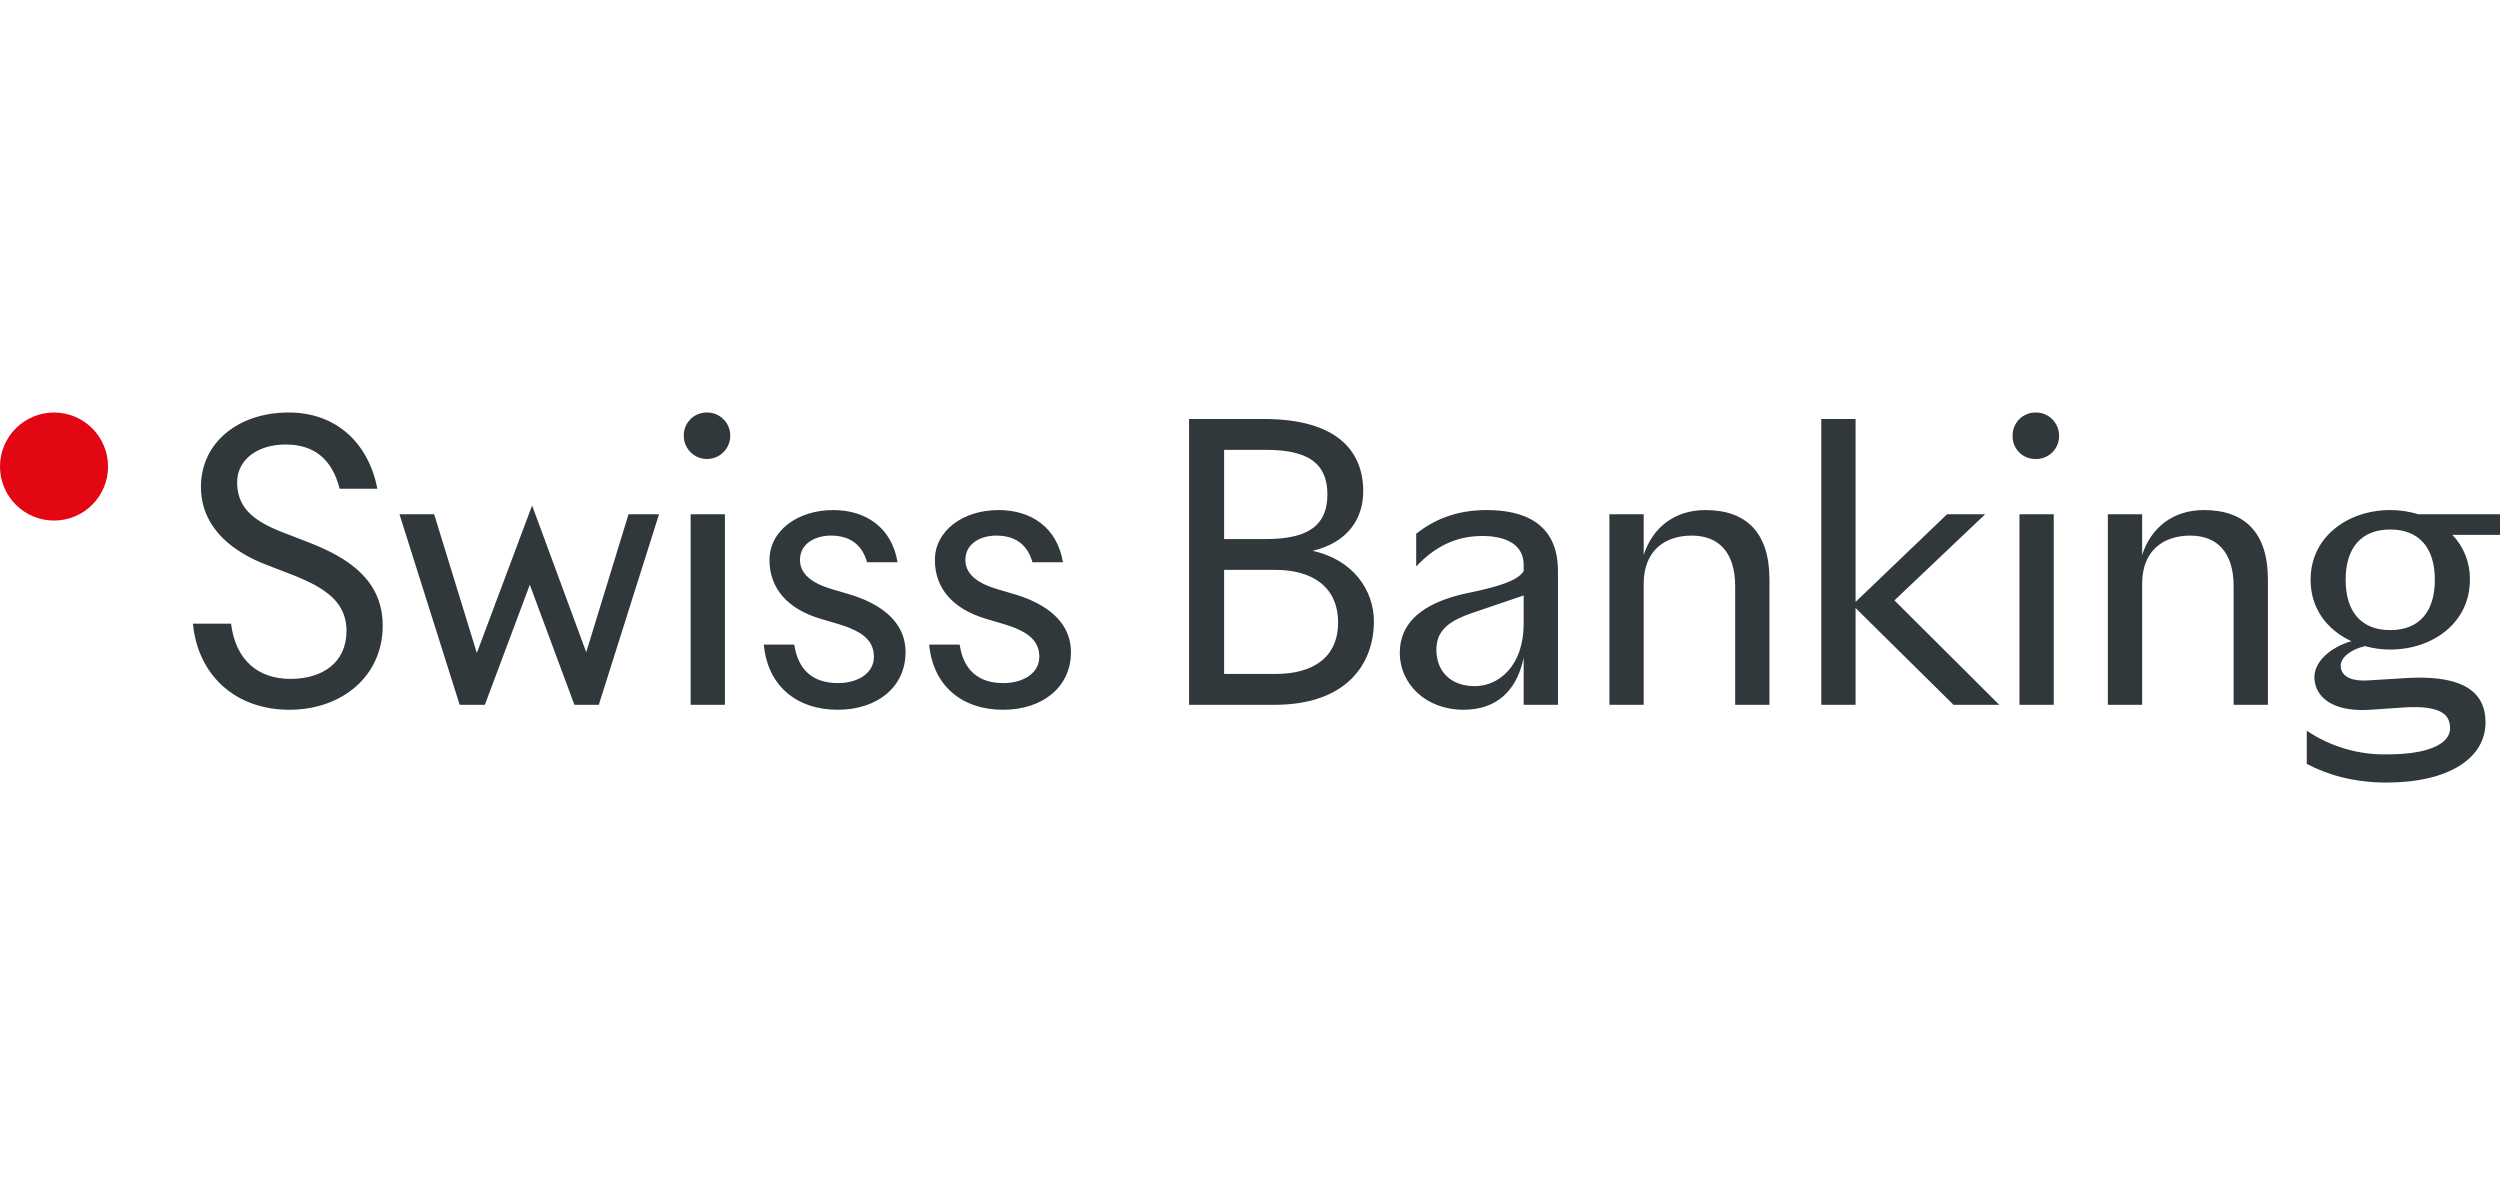 <?xml version="1.0" encoding="UTF-8"?>
<svg width="200px" height="96px" viewBox="0 0 200 96" version="1.1" xmlns="http://www.w3.org/2000/svg" xmlns:xlink="http://www.w3.org/1999/xlink">
    <title>logo_swiss-banking</title>
    <g id="logo_swiss-banking" stroke="none" stroke-width="1" fill="none" fill-rule="evenodd">
        <rect id="Frame" x="0" y="0" width="200" height="96"></rect>
        <g id="Shape" transform="translate(0, 33)" fill-rule="nonzero">
            <path d="M191.219,7.805 C191.984,7.805 192.744,7.918 193.475,8.141 L200,8.141 L200,9.787 L196.189,9.787 C197.094,10.73 197.596,11.987 197.593,13.291 L197.591,13.385 C197.591,16.86 194.573,18.964 191.219,18.964 C190.539,18.967 189.862,18.875 189.207,18.69 C188.11,18.934 187.256,19.574 187.256,20.245 C187.256,20.885 187.744,21.525 189.42,21.434 L192.408,21.251 C192.58,21.24 192.749,21.231 192.914,21.225 L193.159,21.217 C196.956,21.121 198.842,22.294 198.842,24.787 C198.842,27.684 195.854,29.605 190.914,29.605 C188.262,29.605 186.158,28.964 184.542,28.111 L184.542,25.458 C186.441,26.736 188.688,27.397 190.975,27.349 C191.042,27.349 191.109,27.348 191.174,27.347 L191.37,27.344 C191.434,27.343 191.498,27.341 191.561,27.339 L191.75,27.332 L191.75,27.332 L191.935,27.323 L191.935,27.323 L192.116,27.312 C192.146,27.31 192.175,27.307 192.205,27.305 L192.381,27.291 L192.381,27.291 L192.553,27.275 L192.553,27.275 L192.721,27.257 L192.721,27.257 L192.886,27.236 C192.913,27.233 192.94,27.229 192.967,27.226 L193.126,27.202 C193.178,27.194 193.23,27.186 193.281,27.177 L193.432,27.15 C193.482,27.141 193.531,27.132 193.579,27.122 L193.723,27.091 C193.77,27.08 193.816,27.069 193.862,27.058 L193.998,27.023 L193.998,27.023 L194.129,26.987 C195.335,26.638 196.006,26.044 196.006,25.245 L196.005,25.17 C196.004,25.158 196.004,25.145 196.003,25.133 L195.998,25.06 C195.966,24.7 195.833,24.394 195.563,24.154 L195.508,24.107 C195.325,23.961 195.087,23.842 194.783,23.754 L194.684,23.727 C194.567,23.696 194.441,23.67 194.306,23.649 L194.187,23.631 C194.167,23.628 194.147,23.626 194.126,23.623 L194,23.609 C193.979,23.606 193.957,23.604 193.936,23.602 L193.803,23.591 L193.803,23.591 L193.665,23.582 L193.665,23.582 L193.522,23.575 L193.522,23.575 L193.374,23.571 C193.299,23.569 193.222,23.568 193.143,23.568 L192.982,23.57 L192.982,23.57 L192.817,23.573 L192.817,23.573 L192.645,23.579 C192.616,23.581 192.587,23.582 192.558,23.583 L192.378,23.593 C192.348,23.595 192.317,23.596 192.286,23.598 L189.634,23.781 C186.967,23.954 185.7,23.047 185.298,21.983 L185.27,21.904 C185.204,21.705 185.167,21.502 185.155,21.301 L185.152,21.22 L185.152,21.22 C185.122,19.94 186.432,18.781 188.11,18.293 C186.189,17.409 184.847,15.702 184.847,13.385 C184.847,9.909 187.865,7.805 191.219,7.805 Z M66.652,7.805 C69.274,7.805 71.347,9.208 71.804,11.982 L69.365,11.982 C68.939,10.458 67.872,9.848 66.469,9.848 C65.249,9.848 63.999,10.458 63.999,11.799 C63.999,12.927 64.975,13.659 66.499,14.117 L67.987,14.556 L67.987,14.556 L68.133,14.601 L68.133,14.601 L68.279,14.648 C68.303,14.656 68.328,14.665 68.352,14.673 L68.497,14.723 L68.497,14.723 L68.641,14.775 C68.665,14.784 68.689,14.793 68.713,14.802 L68.856,14.857 C68.88,14.866 68.904,14.876 68.927,14.885 L69.069,14.943 C69.093,14.953 69.116,14.963 69.14,14.973 L69.279,15.035 C69.303,15.045 69.326,15.056 69.349,15.066 L69.487,15.131 C69.509,15.142 69.532,15.153 69.555,15.164 L69.69,15.232 L69.69,15.232 L69.824,15.303 C69.935,15.362 70.044,15.424 70.15,15.489 L70.277,15.567 C71.533,16.364 72.445,17.522 72.445,19.178 C72.445,21.952 70.189,23.781 67.018,23.781 C63.725,23.781 61.408,21.861 61.103,18.568 L63.542,18.568 C63.847,20.611 65.036,21.647 67.048,21.647 C68.542,21.647 69.914,20.915 69.914,19.543 C69.914,18.36 69.124,17.71 68.001,17.25 L67.87,17.197 C67.848,17.189 67.826,17.18 67.803,17.172 L67.668,17.122 L67.668,17.122 L67.53,17.073 C67.507,17.065 67.484,17.057 67.461,17.05 L67.319,17.003 C67.296,16.995 67.272,16.988 67.248,16.98 L67.103,16.935 L67.103,16.935 L66.957,16.891 L66.957,16.891 L65.615,16.494 C63.085,15.732 61.56,14.147 61.56,11.799 C61.56,9.452 63.817,7.805 66.652,7.805 Z M79.883,7.805 C82.505,7.805 84.578,9.208 85.035,11.982 L82.596,11.982 C82.169,10.458 81.102,9.848 79.7,9.848 C78.48,9.848 77.23,10.458 77.23,11.799 C77.23,12.927 78.206,13.659 79.73,14.117 L81.218,14.556 L81.218,14.556 L81.364,14.601 L81.364,14.601 L81.51,14.648 C81.534,14.656 81.558,14.665 81.583,14.673 L81.728,14.723 L81.728,14.723 L81.872,14.775 C81.896,14.784 81.92,14.793 81.944,14.802 L82.087,14.857 C82.111,14.866 82.135,14.876 82.158,14.885 L82.3,14.943 C82.323,14.953 82.347,14.963 82.37,14.973 L82.51,15.035 C82.533,15.045 82.557,15.056 82.58,15.066 L82.717,15.131 C82.74,15.142 82.763,15.153 82.786,15.164 L82.921,15.232 L82.921,15.232 L83.055,15.303 C83.166,15.362 83.274,15.424 83.381,15.489 L83.508,15.567 C84.764,16.364 85.676,17.522 85.676,19.178 C85.676,21.952 83.419,23.781 80.249,23.781 C76.956,23.781 74.639,21.861 74.334,18.568 L76.773,18.568 C77.078,20.611 78.267,21.647 80.279,21.647 C81.773,21.647 83.145,20.915 83.145,19.543 C83.145,18.36 82.355,17.71 81.232,17.25 L81.101,17.197 C81.079,17.189 81.057,17.18 81.034,17.172 L80.899,17.122 L80.899,17.122 L80.761,17.073 C80.738,17.065 80.715,17.057 80.692,17.05 L80.55,17.003 L80.55,17.003 L80.407,16.957 L80.407,16.957 L80.261,16.913 L80.261,16.913 L78.846,16.494 C76.316,15.732 74.791,14.147 74.791,11.799 C74.791,9.452 77.047,7.805 79.883,7.805 Z M23.087,0 C26.959,0 29.49,2.5 30.191,6.098 L27.173,6.098 C26.532,3.598 25.008,2.561 22.843,2.561 C20.556,2.561 18.971,3.811 18.971,5.58 C18.971,7.183 19.778,8.185 21.275,8.984 L21.423,9.061 C21.497,9.099 21.573,9.137 21.651,9.174 L21.809,9.248 C21.835,9.26 21.862,9.272 21.889,9.284 L22.053,9.357 C22.081,9.369 22.109,9.381 22.137,9.393 L22.307,9.464 L22.307,9.464 L22.481,9.534 L22.481,9.534 L22.66,9.604 L22.66,9.604 L24.638,10.37 L24.638,10.37 L24.903,10.474 L24.903,10.474 L25.079,10.545 L25.079,10.545 L25.255,10.618 L25.255,10.618 L25.432,10.693 L25.432,10.693 L25.608,10.77 L25.608,10.77 L25.783,10.848 C25.842,10.874 25.9,10.901 25.958,10.928 L26.132,11.01 L26.132,11.01 L26.305,11.095 C26.334,11.109 26.363,11.123 26.392,11.138 L26.563,11.225 C28.756,12.364 30.618,14.062 30.618,17.043 C30.618,21.098 27.355,23.781 23.148,23.781 C18.849,23.781 15.831,21.037 15.434,16.891 L18.483,16.891 C18.849,19.818 20.648,21.312 23.239,21.312 C25.77,21.312 27.721,20.031 27.721,17.47 C27.721,15.967 26.987,14.972 25.849,14.204 L25.725,14.122 C25.6,14.041 25.47,13.963 25.337,13.887 L25.202,13.812 L25.202,13.812 L25.064,13.738 L25.064,13.738 L24.924,13.665 C24.877,13.641 24.829,13.617 24.781,13.594 L24.636,13.523 C24.612,13.512 24.588,13.5 24.563,13.489 L24.415,13.42 L24.415,13.42 L24.264,13.352 L24.264,13.352 L24.111,13.285 L24.111,13.285 L23.957,13.218 L23.957,13.218 L23.8,13.153 L23.8,13.153 L23.642,13.088 L23.642,13.088 L23.402,12.991 L23.402,12.991 L23.239,12.927 L23.239,12.927 L21.19,12.134 L21.19,12.134 L21.031,12.07 L21.031,12.07 L20.873,12.005 C20.82,11.982 20.767,11.959 20.714,11.936 L20.557,11.866 L20.557,11.866 L20.4,11.793 L20.4,11.793 L20.244,11.718 C20.166,11.68 20.089,11.641 20.012,11.601 L19.858,11.52 C19.807,11.492 19.757,11.464 19.706,11.436 L19.555,11.35 C19.505,11.321 19.455,11.292 19.406,11.262 L19.258,11.171 C19.087,11.064 18.919,10.951 18.756,10.833 L18.617,10.731 C17.149,9.625 16.075,8.072 16.075,5.946 C16.075,2.409 19.063,0 23.087,0 Z M118.935,7.805 C121.893,7.805 124.637,8.842 124.637,12.684 L124.637,23.385 L121.893,23.385 L121.893,19.604 C121.878,19.68 121.861,19.754 121.844,19.828 L121.809,19.975 C121.249,22.192 119.792,23.781 117.076,23.781 C114.118,23.781 111.984,21.769 111.984,19.208 C111.984,16.953 113.592,15.58 116.022,14.807 L116.195,14.753 L116.195,14.753 L116.37,14.701 L116.37,14.701 L116.548,14.652 C116.578,14.644 116.608,14.636 116.638,14.628 L116.82,14.581 C116.851,14.573 116.881,14.566 116.912,14.558 L117.098,14.514 L117.098,14.514 L117.286,14.472 C117.317,14.465 117.349,14.458 117.381,14.452 L117.702,14.384 L117.702,14.384 L118.008,14.318 L118.008,14.318 L118.3,14.253 L118.3,14.253 L118.487,14.209 L118.487,14.209 L118.756,14.145 L118.756,14.145 L118.928,14.102 L118.928,14.102 L119.174,14.039 L119.174,14.039 L119.408,13.976 L119.408,13.976 L119.629,13.913 C119.653,13.906 119.677,13.899 119.7,13.892 L119.838,13.851 L119.838,13.851 L119.971,13.809 L119.971,13.809 L120.099,13.767 L120.099,13.767 L120.221,13.726 L120.221,13.726 L120.339,13.684 L120.339,13.684 L120.451,13.643 L120.451,13.643 L120.559,13.601 C120.577,13.594 120.594,13.587 120.612,13.58 L120.713,13.538 C120.729,13.531 120.745,13.524 120.761,13.517 L120.856,13.475 C120.871,13.468 120.886,13.461 120.901,13.454 L120.989,13.412 L120.989,13.412 L121.073,13.369 L121.073,13.369 L121.152,13.326 L121.152,13.326 L121.228,13.283 C121.24,13.276 121.252,13.269 121.264,13.261 L121.334,13.218 L121.334,13.218 L121.4,13.174 C121.411,13.166 121.421,13.159 121.431,13.152 L121.492,13.107 C121.502,13.099 121.511,13.092 121.521,13.085 L121.576,13.039 L121.576,13.039 L121.628,12.994 C121.645,12.978 121.662,12.963 121.677,12.947 L121.723,12.901 C121.789,12.83 121.845,12.758 121.893,12.684 L121.893,12.196 C121.893,11.08 121.239,10.442 120.32,10.128 L120.213,10.093 C119.96,10.015 119.689,9.96 119.407,9.926 L119.285,9.912 C119.265,9.91 119.245,9.908 119.224,9.906 L119.101,9.896 C119.019,9.89 118.935,9.886 118.852,9.883 L118.726,9.879 C118.684,9.879 118.642,9.878 118.6,9.878 C116.466,9.878 114.789,10.732 113.295,12.318 L113.295,9.696 C114.667,8.629 116.405,7.805 118.935,7.805 Z M57.994,8.141 L57.994,23.385 L55.25,23.385 L55.25,8.141 L57.994,8.141 Z M176.311,7.805 C179.543,7.805 181.433,9.574 181.433,13.354 L181.433,23.385 L178.69,23.385 L178.69,13.903 C178.69,11.159 177.348,9.848 175.214,9.848 C173.049,9.848 171.372,11.068 171.372,13.69 L171.372,23.385 L168.628,23.385 L168.628,8.141 L171.372,8.141 L171.372,11.403 C172.074,9.208 173.842,7.805 176.311,7.805 Z M42.568,7.439 L46.898,19.177 L50.282,8.141 L52.721,8.141 L47.904,23.385 L45.952,23.385 L42.385,13.781 L38.788,23.385 L36.775,23.385 L31.958,8.141 L34.733,8.141 L38.147,19.239 L42.568,7.439 Z M101.101,0.519 C106.924,0.519 109.059,3.049 109.059,6.311 C109.058,8.476 107.839,10.397 105.004,11.068 C108.266,11.769 109.912,14.238 109.912,16.708 C109.912,20.062 107.778,23.385 101.954,23.385 L95.125,23.385 L95.125,0.519 L101.101,0.519 Z M136.435,7.805 C139.667,7.805 141.557,9.574 141.557,13.354 L141.557,23.385 L138.813,23.385 L138.813,13.903 C138.813,11.159 137.472,9.848 135.338,9.848 C133.173,9.848 131.496,11.068 131.496,13.69 L131.496,23.385 L128.752,23.385 L128.752,8.141 L131.496,8.141 L131.496,11.403 C132.197,9.208 133.965,7.805 136.435,7.805 Z M148.446,0.519 L148.446,15.153 L155.764,8.141 L158.813,8.141 L151.556,15.031 L159.941,23.385 L156.282,23.385 L148.446,15.641 L148.446,23.385 L145.702,23.385 L145.702,0.519 L148.446,0.519 Z M164.299,8.141 L164.299,23.385 L161.556,23.385 L161.556,8.141 L164.299,8.141 Z M121.893,16.931 L121.893,14.635 L117.694,16.065 L117.694,16.065 L117.532,16.123 C117.506,16.132 117.479,16.142 117.453,16.152 L117.298,16.21 L117.298,16.21 L117.147,16.27 C115.732,16.846 114.911,17.6 114.911,18.964 C114.911,20.732 116.07,21.891 117.99,21.891 C119.922,21.891 121.884,20.248 121.893,16.931 L121.893,16.931 Z M102.046,12.592 L97.93,12.592 L97.93,20.915 L102.046,20.915 C105.003,20.915 107.046,19.635 107.046,16.799 C107.046,13.964 105.003,12.592 102.046,12.592 Z M191.219,9.36 C188.933,9.36 187.652,10.793 187.652,13.385 C187.652,15.976 188.933,17.409 191.219,17.409 C193.506,17.409 194.787,15.976 194.787,13.385 C194.787,10.793 193.506,9.36 191.219,9.36 Z M101.192,2.988 L97.93,2.988 L97.93,10.123 L101.192,10.123 C101.252,10.123 101.31,10.122 101.369,10.122 L101.543,10.119 C101.572,10.118 101.6,10.118 101.629,10.117 L101.8,10.111 L101.8,10.111 L101.968,10.104 C101.996,10.102 102.023,10.101 102.051,10.099 L102.216,10.089 C102.243,10.087 102.27,10.085 102.297,10.082 L102.458,10.069 C102.484,10.066 102.511,10.063 102.537,10.061 L102.694,10.043 C102.72,10.04 102.746,10.037 102.771,10.034 L102.924,10.013 C104.918,9.722 106.192,8.795 106.192,6.555 C106.192,4.485 105.104,3.536 103.366,3.175 L103.221,3.147 C103.148,3.133 103.074,3.12 102.999,3.109 L102.848,3.087 C102.823,3.083 102.797,3.08 102.771,3.077 L102.616,3.058 C102.537,3.049 102.458,3.042 102.378,3.035 L102.216,3.022 C102.188,3.02 102.161,3.018 102.134,3.016 L101.968,3.007 L101.968,3.007 L101.8,2.999 L101.8,2.999 L101.629,2.994 L101.629,2.994 L101.456,2.99 C101.427,2.989 101.398,2.989 101.369,2.989 L101.192,2.988 L101.192,2.988 Z M162.867,0 C163.361,-0.003 163.836,0.192 164.185,0.541 C164.535,0.891 164.73,1.366 164.726,1.86 C164.735,2.356 164.542,2.834 164.191,3.184 C163.84,3.535 163.362,3.728 162.867,3.72 C162.369,3.733 161.888,3.542 161.536,3.19 C161.185,2.838 160.993,2.357 161.007,1.86 C160.999,1.364 161.192,0.886 161.542,0.536 C161.893,0.185 162.371,-0.008 162.867,0 Z M56.561,0 C57.055,-0.003 57.53,0.192 57.88,0.541 C58.229,0.891 58.424,1.366 58.421,1.86 C58.421,2.887 57.588,3.72 56.561,3.72 C55.534,3.72 54.701,2.887 54.701,1.86 C54.693,1.364 54.886,0.886 55.237,0.536 C55.587,0.185 56.065,-0.008 56.561,0 Z" fill="#30383B"></path>
            <circle id="Oval" fill="#E30613" cx="4.322" cy="4.323" r="4.322"></circle>
        </g>
    </g>
</svg>